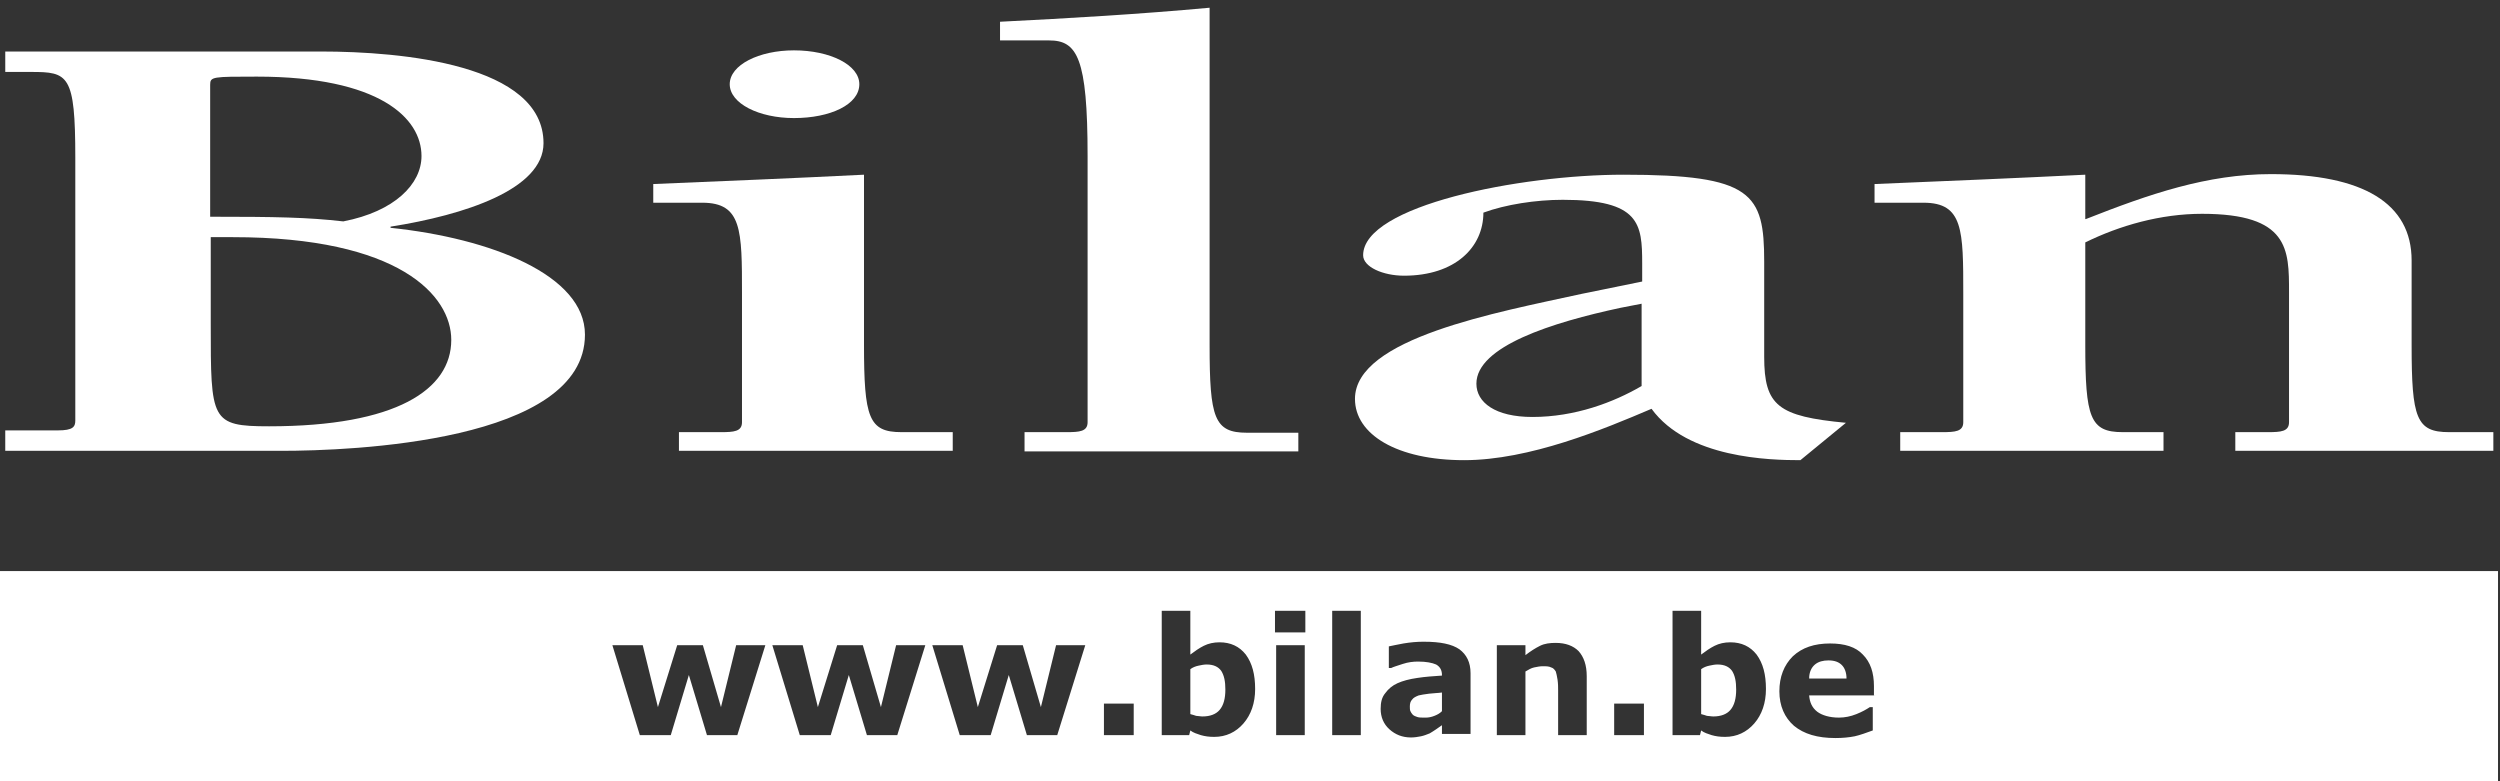 <!-- Generated by IcoMoon.io -->
<svg version="1.1" xmlns="http://www.w3.org/2000/svg" width="800" height="250" viewBox="0 0 800 250" fill="none">
<rect x="0" y="0" width="800" height="250" fill="#333333" stroke="none"/>
<title>QJ</title>
<path fill="#FFF" d="M67.252 75.892h7.285c53.241 0 69.867 18.681 69.867 32.878 0 15.879-17.56 27.648-58.285 27.648-18.681 0-18.681-1.868-18.681-32.692v-27.834h-0.187zM1.681 23.024h8.219c11.956 0 14.198 0.748 14.198 27.461v84.065c0 2.055-0.748 3.176-5.604 3.176h-16.813v6.539h88.362c22.23 0 97.142-2.802 97.142-37.176 0-19.054-30.076-30.823-62.208-34.187v-0.374c23.725-3.737 48.945-11.956 48.945-26.714 0-25.219-45.395-29.33-71.175-29.33h-101.064v6.539zM67.252 69.353v-42.219c0-2.615 0.748-2.615 14.945-2.615 39.23 0 52.681 13.263 52.681 25.406 0 8.967-8.594 17.747-25.033 20.923-11.396-1.308-21.483-1.494-42.593-1.494z"></path>
<path fill="#FFF" d="M276.48 110.265c0 23.352 1.495 28.021 11.956 28.021h16.44v5.978h-87.615v-5.978h13.45c4.11 0 6.726-0.187 6.726-3.176v-41.098c0-20.363 0-29.143-12.703-29.143h-15.692v-5.978c22.417-0.934 45.022-1.868 67.438-2.989v54.362zM233.514 26.947c0-6.165 9.341-10.835 20.551-10.835 11.582 0 20.921 4.67 20.921 10.835 0 6.539-9.339 10.835-20.921 10.835-11.21 0-20.551-4.67-20.551-10.835z"></path>
<path fill="#FFF" d="M387.072 110.452c0 23.352 1.495 28.021 11.958 28.021h16.438v5.978h-87.614v-6.165h13.45c4.109 0 6.726-0.187 6.726-3.176v-85.186c0-31.571-3.364-36.989-12.329-36.989h-15.693v-5.978c22.418-1.121 44.648-2.428 67.064-4.483v107.977z"></path>
<path fill="#FFF" d="M525.312 123.529c-8.966 5.23-21.294 9.901-34.933 9.901-11.956 0-17.933-4.67-17.933-10.648 0-11.956 24.284-19.615 46.141-24.285l6.726-1.308v26.341zM506.258 94.013c-27.274 5.978-72.668 14.198-72.668 33.626 0 11.396 13.45 19.615 34.933 19.615 20.924 0 44.648-9.901 59.966-16.439 11.584 15.879 37.924 16.439 47.638 16.439l14.57-11.956c-21.668-2.055-26.154-5.417-26.154-21.11v-30.45c0-21.856-3.735-27.834-45.020-27.834-33.252 0-83.32 9.901-83.32 25.78 0 3.736 6.352 6.539 13.076 6.539 16.44 0 25.408-9.154 25.408-20.176 7.099-2.615 16.812-4.11 25.406-4.11 24.658 0 25.406 7.659 25.406 20.363v5.791l-19.242 3.923z"></path>
<path fill="#FFF" d="M667.476 70.101c20.364-8.033 38.856-14.385 59.22-14.385 29.515 0 45.022 9.341 45.022 27.648v27.087c0 23.352 1.492 27.835 11.956 27.835h14.198v5.978h-82.572v-5.978h10.463c4.109 0 6.726-0.187 6.726-3.176v-41.659c0-13.637 0-25.032-27.836-25.032-13.262 0-26.339 3.736-37.362 9.154v32.692c0 23.352 1.495 28.021 11.956 28.021h13.076v5.978h-84.252v-5.978h13.45c4.112 0 6.726-0.187 6.726-3.176v-41.098c0-20.363 0-29.143-12.703-29.143h-15.69v-5.978c22.416-0.934 45.020-1.868 67.438-2.989v14.198h0.186z"></path>
<path fill="#FFF" d="M0 182.748v67.252h799.364v-67.252zM371.755 195.451h9.153v14.011c1.495-1.121 2.802-2.055 4.297-2.802 1.492-0.748 3.176-1.121 5.042-1.121 3.55 0 6.351 1.307 8.408 3.923 2.054 2.802 2.987 6.352 2.987 11.021l0.001 0.001c0 4.483-1.307 8.219-3.735 11.021s-5.603 4.297-9.341 4.297c-1.68 0-2.988-0.187-4.298-0.561-1.122-0.374-2.428-0.748-3.361-1.495l-0.374 1.495h-8.779zM407.995 195.451h9.716v6.912h-9.716zM426.302 195.451h9.156v39.791h-9.156zM535.213 195.451h9.156v14.011c1.492-1.121 2.802-2.055 4.294-2.802 1.495-0.748 3.177-1.121 5.045-1.121 3.55 0 6.352 1.307 8.406 3.923 2.057 2.802 2.989 6.352 2.989 11.021v0.001c0 4.483-1.307 8.219-3.737 11.021-2.428 2.802-5.604 4.297-9.339 4.297-1.68 0-2.99-0.187-4.297-0.561-1.122-0.374-2.428-0.748-3.361-1.495l-0.374 1.495h-8.782zM455.631 205.353c5.232 0 8.969 0.748 11.396 2.429 2.242 1.681 3.549 4.111 3.549 7.66v19.428h-9.153v-2.802c-0.559 0.373-1.121 0.747-1.868 1.307s-1.493 0.934-2.055 1.308c-0.933 0.374-1.869 0.747-2.802 0.934s-2.054 0.374-3.176 0.374c-2.802 0-5.045-0.934-6.911-2.615-1.869-1.681-2.803-3.923-2.803-6.538 0-2.054 0.375-3.735 1.493-5.043 0.936-1.308 2.242-2.429 3.923-3.177s3.738-1.307 6.352-1.681c2.428-0.374 5.045-0.56 7.847-0.747v-0.188c0-1.494-0.56-2.615-1.869-3.362-1.307-0.561-3.176-0.935-5.789-0.935-1.495 0-3.176 0.188-4.859 0.748-1.68 0.561-2.987 0.934-3.734 1.308h-0.748v-6.912c0.936-0.187 2.616-0.561 4.671-0.935 2.242-0.374 4.297-0.561 6.537-0.561zM497.851 205.727c0.794 0 1.542 0.058 2.242 0.172s1.354 0.283 1.961 0.505c0.607 0.222 1.168 0.496 1.682 0.82s0.98 0.698 1.4 1.118c0.421 0.467 0.794 0.981 1.118 1.544s0.599 1.176 0.821 1.842c0.222 0.666 0.391 1.384 0.505 2.157s0.172 1.602 0.172 2.489v18.868h-9.153v-14.197c0-1.121 0-2.242-0.188-3.55-0.186-1.121-0.372-2.055-0.56-2.615-0.187-0.28-0.374-0.561-0.607-0.794s-0.514-0.42-0.888-0.514c-0.374-0.187-0.747-0.281-1.19-0.327s-0.957-0.047-1.611-0.047c-0.748 0-1.681 0.187-2.614 0.374-0.468 0.094-0.935 0.28-1.402 0.514s-0.933 0.514-1.399 0.794v20.362h-9.156v-28.769h9.156v3.176c0.84-0.654 1.634-1.215 2.404-1.705s1.518-0.911 2.264-1.284c0.748-0.374 1.541-0.607 2.382-0.747s1.728-0.187 2.662-0.187zM585.653 205.913c4.671 0 8.219 1.121 10.46 3.55 2.428 2.428 3.55 5.792 3.55 10.088v2.988h0.374v0.001h-0.374v-0.001h-20.735c0.186 2.241 0.933 3.923 2.614 5.23 1.495 1.121 3.923 1.868 6.913 1.868 1.869 0 3.735-0.374 5.604-1.121s3.176-1.494 4.297-2.241h0.933v7.473c-2.054 0.747-4.109 1.495-5.789 1.868-1.869 0.374-3.924 0.561-6.166 0.561-5.792 0-10.087-1.307-13.263-3.923-2.99-2.615-4.671-6.353-4.671-11.022s1.495-8.406 4.297-11.208c2.988-2.802 6.912-4.11 11.956-4.11zM195.965 206.473h9.714l4.857 19.802 6.165-19.802h8.22l5.791 19.802 4.856-19.802h9.341l-8.967 28.769h-9.714l-5.791-19.241-5.791 19.241h-9.901zM247.15 206.473h9.716l4.856 19.802 6.163-19.802h8.221l5.792 19.802 4.856-19.802h9.342l-8.968 28.769h-9.716l-5.79-19.241-5.792 19.241h-9.9zM298.336 206.473h9.716l4.856 19.802 6.166-19.802h8.218l5.792 19.802 4.856-19.802h9.342l-8.968 28.769h-9.714l-5.792-19.241-5.792 19.241h-9.9zM408.368 206.474h9.154v28.769h-9.154zM585.092 211.33c-1.68 0-3.176 0.374-4.297 1.308-1.119 0.934-1.867 2.428-1.867 4.483h11.956c-0-1.868-0.56-3.362-1.495-4.296-0.933-0.934-2.24-1.495-4.297-1.495zM386.139 212.638c-0.933 0-1.68 0.188-2.616 0.374-0.933 0.187-1.867 0.561-2.614 1.121v14.384c0.748 0.187 1.307 0.374 1.869 0.561 0.56 0 1.306 0.188 2.054 0.188 2.428 0 4.297-0.747 5.416-2.055 1.31-1.494 1.869-3.737 1.869-6.539 0-2.615-0.374-4.483-1.307-5.978-0.936-1.308-2.428-2.056-4.671-2.056zM549.599 212.638c-0.936 0-1.683 0.188-2.616 0.374s-1.869 0.561-2.614 1.121v14.384c0.745 0.187 1.307 0.374 1.866 0.561 0.562 0 1.31 0.188 2.055 0.188 2.43 0 4.297-0.747 5.418-2.055 1.307-1.494 1.869-3.737 1.869-6.539 0-2.615-0.374-4.483-1.307-5.978-0.936-1.308-2.43-2.056-4.671-2.056zM461.424 221.605c-1.307 0.187-2.617 0.186-4.109 0.373-1.495 0.187-2.617 0.374-3.364 0.561-0.933 0.374-1.68 0.748-2.054 1.308-0.56 0.561-0.748 1.308-0.748 2.242 0 0.561 0 1.122 0.188 1.495 0.186 0.374 0.374 0.747 0.747 1.12 0.372 0.374 0.933 0.561 1.492 0.748 0.562 0.187 1.31 0.187 2.617 0.187 0.933 0 1.869-0.187 2.802-0.561s1.68-0.747 2.428-1.494l0.001-0.001zM353.26 225.154h9.527v10.088h-9.527zM516.532 225.154h9.527v10.088h-9.527z"></path>
</svg>
